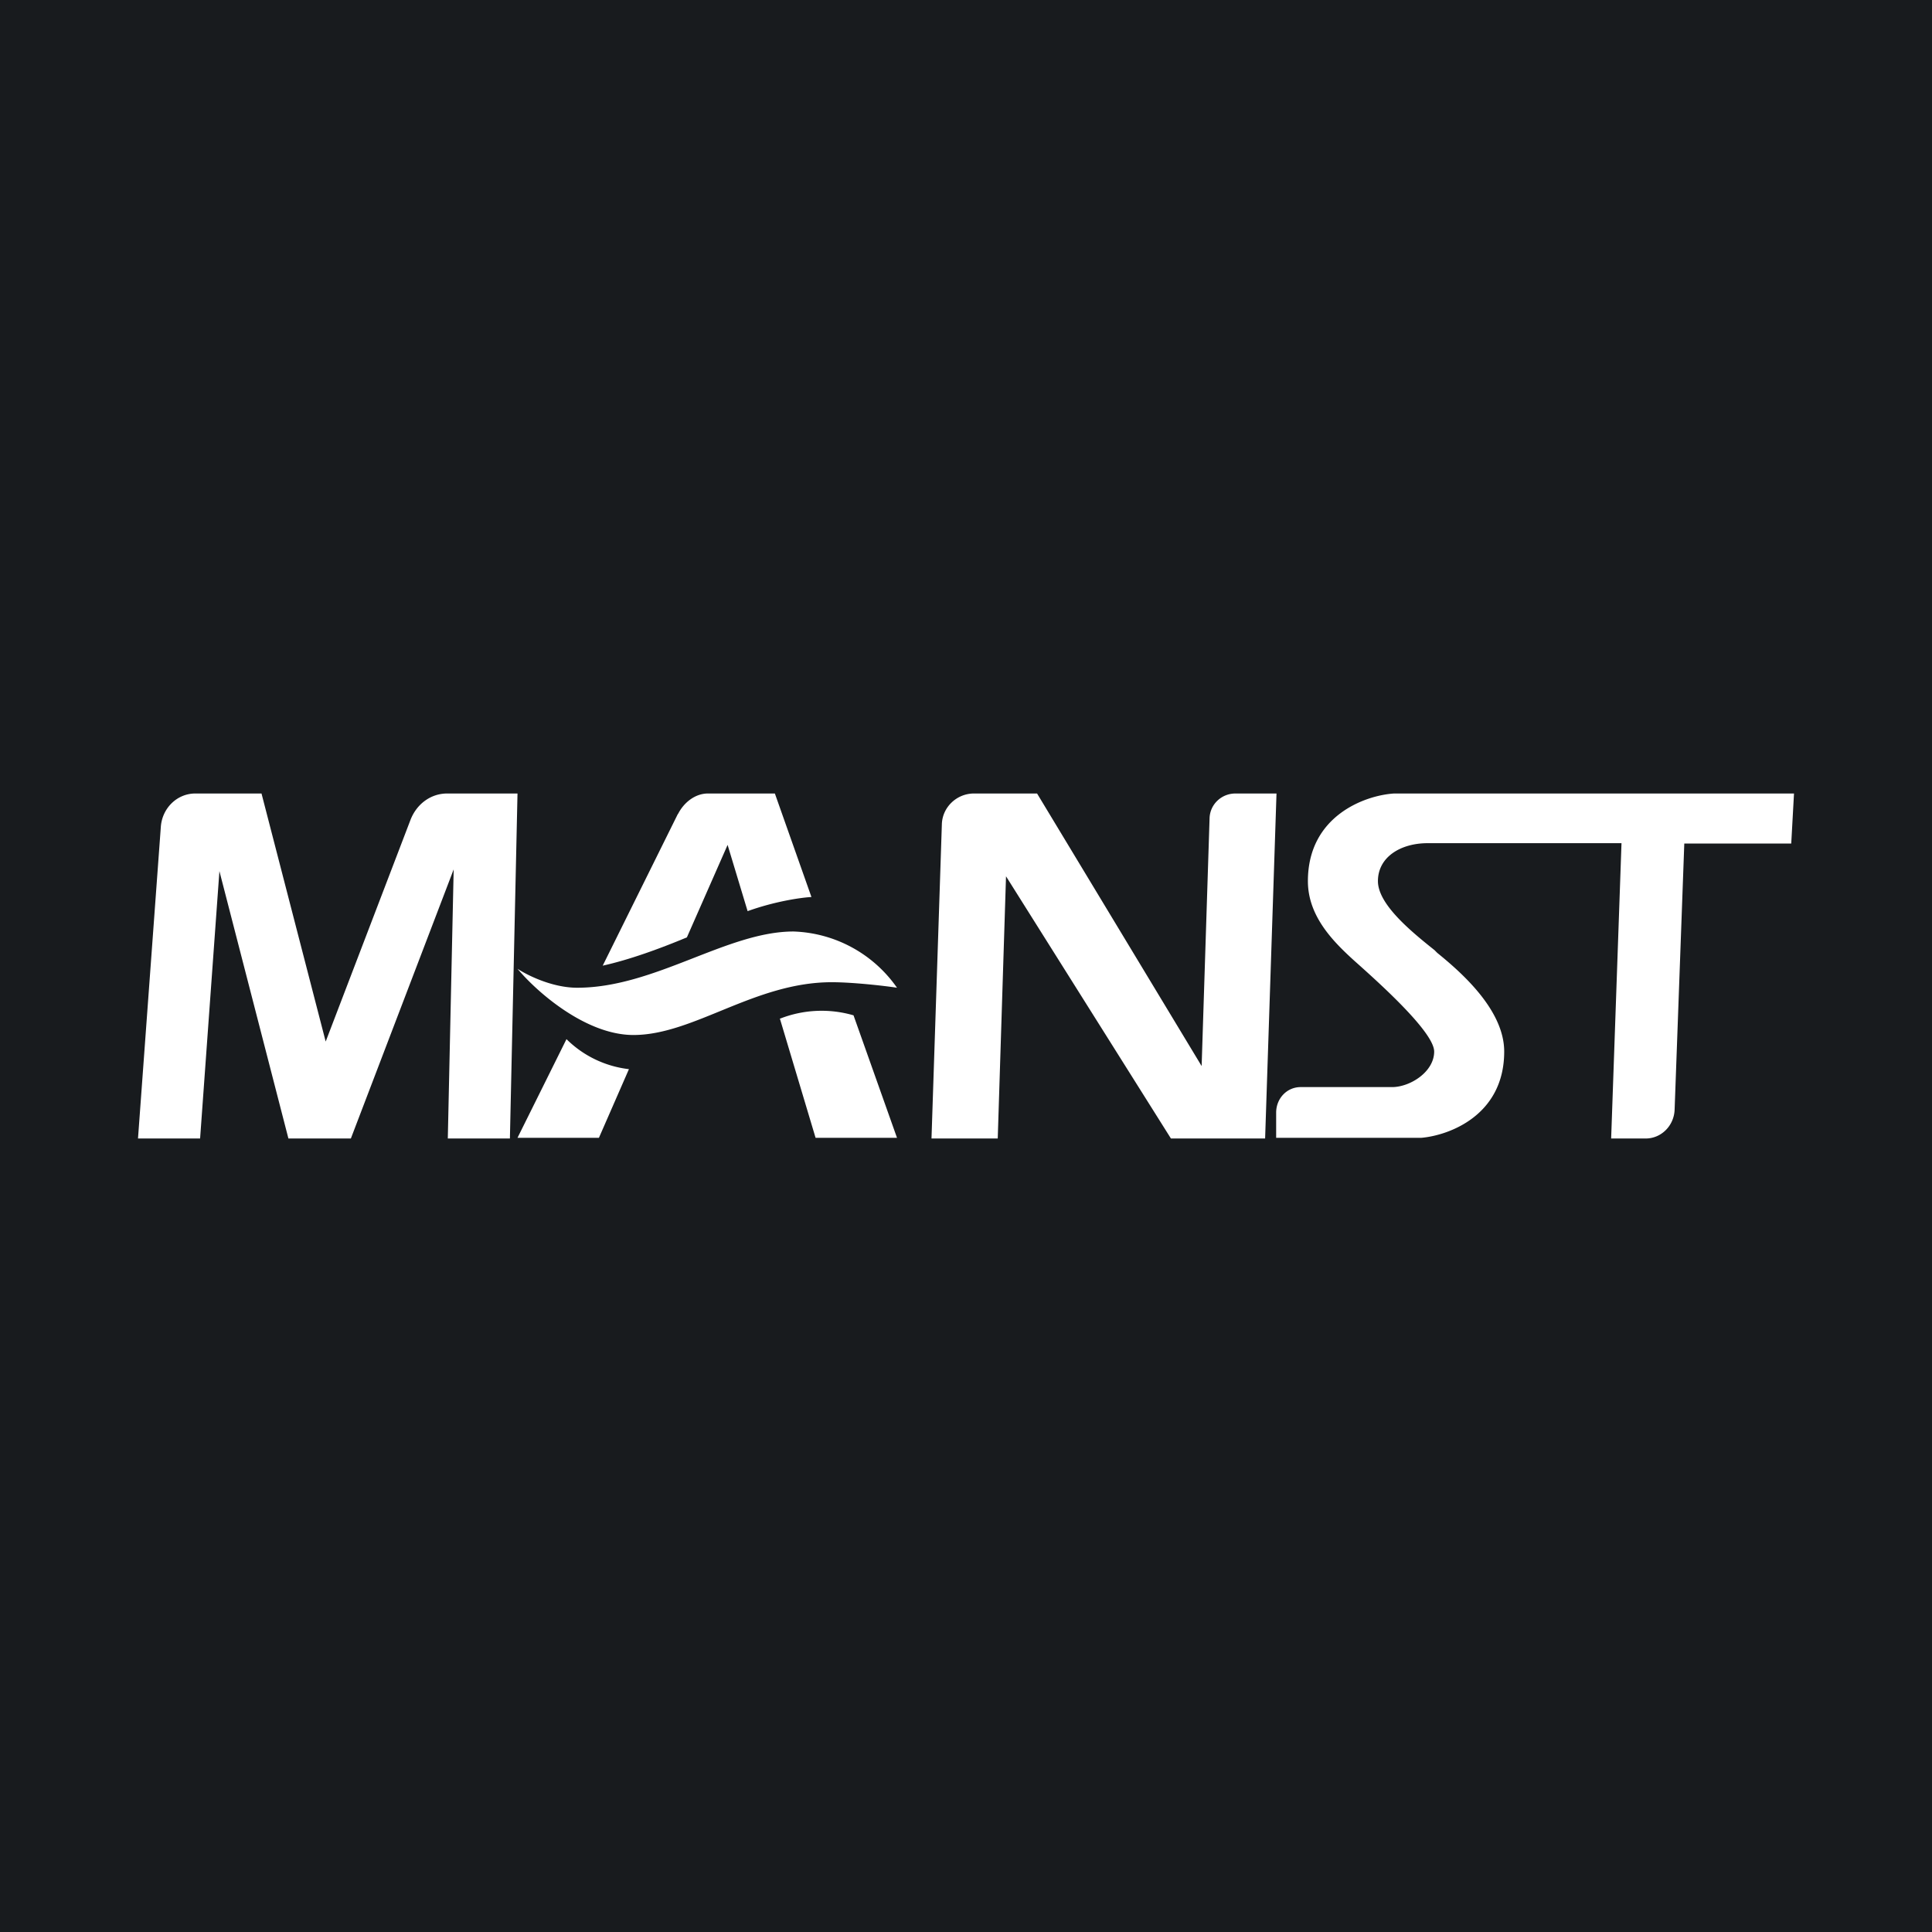 <svg width="56" height="56" viewBox="0 0 56 56" xmlns="http://www.w3.org/2000/svg"><path fill="#181B1E" d="M0 0h56v56H0z"/><path d="M27.3 23.9c.01-.5.43-.9.93-.9h1.83l4.77 7.9.23-7.18c.01-.4.34-.72.75-.72H37l-.33 10h-2.73l-4.78-7.6-.24 7.6H27l.3-9.1ZM5.66 23c-.53 0-.97.43-1 .99L4 33h1.8l.56-7.75 2 7.75h1.81l2.98-7.8-.17 7.8h1.8L15 23h-2.04c-.47 0-.88.3-1.06.76l-2.46 6.43L7.58 23H5.66ZM40.41 23c-.83.05-2.5.64-2.5 2.54 0 1.03.75 1.77 1.37 2.33l.09.08c.67.6 2.2 1.98 2.2 2.53 0 .59-.7 1.03-1.22 1.03H37.7c-.4 0-.71.33-.71.74v.73h4.21c.8-.07 2.4-.65 2.4-2.5 0-1.21-1.25-2.3-1.94-2.86l-.08-.08c-.69-.55-1.64-1.33-1.64-2 0-.7.66-1.1 1.44-1.1H47L46.7 33h1c.46 0 .83-.38.84-.85l.28-7.7h3.1L52 23H40.41ZM23 27a3.81 3.81 0 0 1 3 1.63c-.39-.06-1.3-.16-1.89-.16-2.24 0-4 1.53-5.75 1.53-1.4 0-2.83-1.28-3.36-1.92.27.18 1 .55 1.73.55 2.25 0 4.34-1.63 6.27-1.63Z" fill="#fff"/><path d="M19.65 23.6c.17-.34.5-.6.87-.6h1.94l1.06 3c-.33.02-1.07.13-1.85.41l-.58-1.92-1.18 2.68c-.79.33-1.67.65-2.44.82l2.18-4.4Zm-3.23 6.52L15 32.98h2.36l.87-1.99a3.07 3.07 0 0 1-1.81-.87Zm6.19-.58 1.03 3.44H26l-1.26-3.55a3.3 3.3 0 0 0-2.14.1Z" fill="#fff"/></svg>